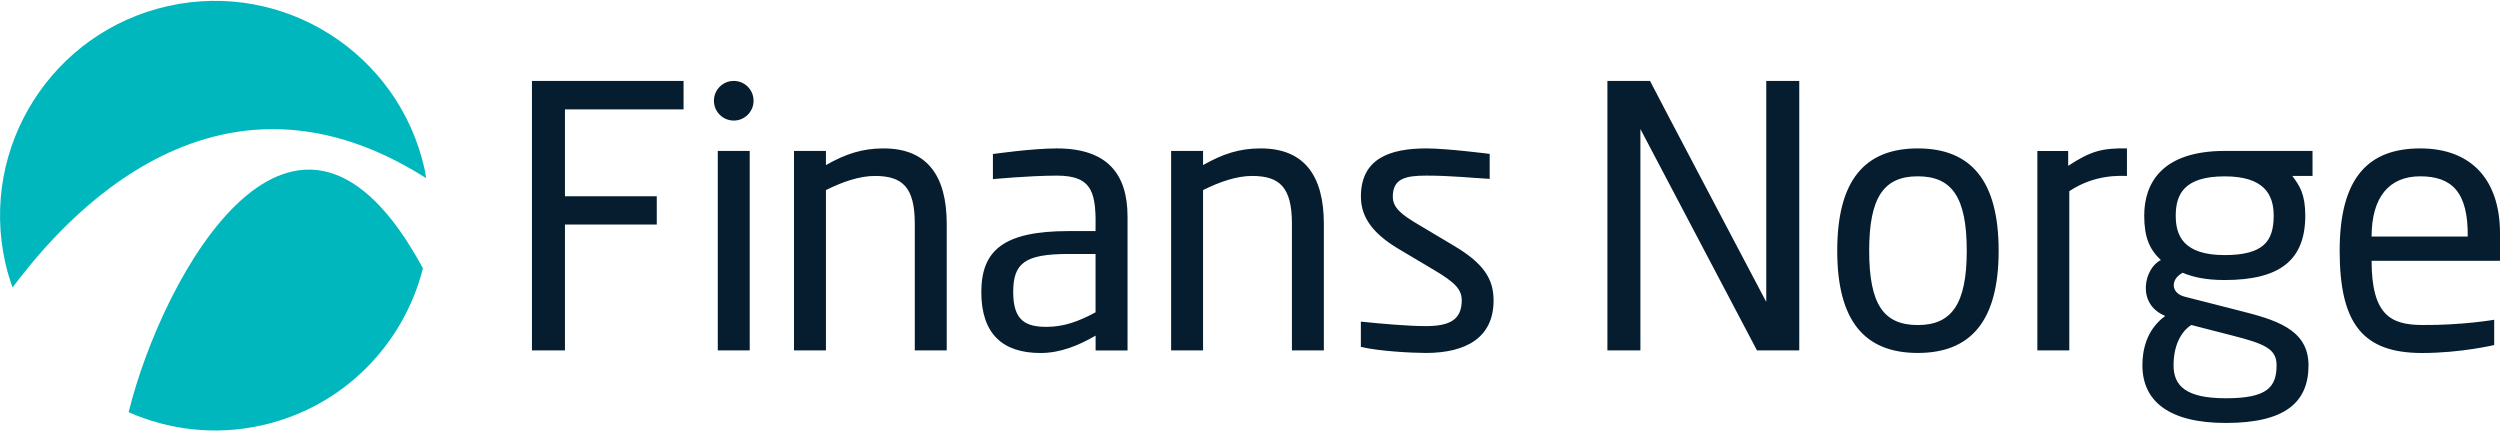 <svg width="227" height="40" viewBox="0 0 227 40" fill="none" xmlns="http://www.w3.org/2000/svg">
<g clip-path="url(#clip0_4042_216)">
<path d="M38.691 16.174C38.64 15.891 38.611 15.613 38.547 15.331C36.195 4.818 25.767 -1.8 15.255 0.552C4.742 2.9 -1.875 13.328 0.477 23.841C0.649 24.62 0.877 25.367 1.138 26.1C4.186 22.125 18.416 3.279 38.691 16.174Z" fill="#00B7BD"/>
<path d="M11.68 37.426C15.355 39.045 19.549 39.563 23.769 38.619C31.187 36.962 36.65 31.268 38.403 24.368C26.884 3.014 14.778 24.882 11.68 37.426Z" fill="#00B7BD"/>
<path d="M129.463 32.048C128.244 32.048 125.18 31.892 123.566 31.495V29.203C125.458 29.401 127.945 29.611 129.463 29.611C131.604 29.611 132.725 29.051 132.725 27.272C132.725 26.286 132.131 25.658 130.255 24.541L126.929 22.564C124.919 21.346 123.57 19.929 123.57 17.855C123.57 14.428 126.137 13.476 129.53 13.476C131.376 13.476 135.263 13.973 135.263 13.973V16.241C133.657 16.157 131.764 15.946 129.53 15.946C127.684 15.946 126.466 16.178 126.466 17.855C126.466 18.842 127.224 19.47 128.738 20.359L131.996 22.302C134.727 23.917 135.617 25.333 135.617 27.276C135.621 30.631 133.151 32.048 129.463 32.048ZM174.134 32.048C169.295 32.048 166.821 29.122 166.821 22.766C166.821 16.41 169.291 13.476 174.134 13.476C178.977 13.476 181.477 16.418 181.477 22.766C181.477 29.114 178.973 32.048 174.134 32.048ZM174.134 16.009C171.07 16.009 169.721 17.889 169.721 22.762C169.721 27.634 171.036 29.514 174.134 29.514C177.199 29.514 178.581 27.63 178.581 22.762C178.581 17.893 177.228 16.009 174.134 16.009ZM187.791 15.057V13.708H184.992V31.816H187.892V17.358C190.253 15.782 192.584 15.976 193.127 15.976V13.472C190.868 13.446 189.856 13.704 187.791 15.057ZM114.474 13.476C112.53 13.476 111.047 13.969 109.238 14.989V13.704H106.338V31.816H109.238V17.261C110.752 16.502 112.303 15.976 113.685 15.976C116.189 15.976 117.306 16.995 117.306 20.321V31.816H120.206V20.326C120.202 15.946 118.423 13.476 114.474 13.476ZM80.23 13.476C78.287 13.476 76.803 13.969 74.995 14.989V13.704H72.095V31.816H74.995V17.261C76.508 16.502 78.059 15.976 79.442 15.976C81.946 15.976 83.063 16.995 83.063 20.321V31.816H85.963V20.326C85.959 15.946 84.18 13.476 80.23 13.476ZM62.067 9.931V7.347H48.301V31.816H51.298V20.389H59.635V17.822H51.298V9.931H62.067ZM219.754 13.476C215.046 13.476 212.441 16.136 212.441 22.762C212.441 29.388 214.54 32.052 219.919 32.052C223.476 32.052 226.473 31.327 226.473 31.327V29.034C226.473 29.034 223.577 29.54 219.919 29.51C217.153 29.489 215.341 28.68 215.341 23.681H227V21.177C227 16.502 224.559 13.476 219.754 13.476ZM215.341 21.476C215.341 17.919 216.922 16.009 219.754 16.009C222.654 16.009 224.113 17.472 224.07 21.476H215.341ZM65.174 13.704H68.074V31.816H65.174V13.704ZM66.624 10.947C67.619 10.947 68.424 10.142 68.424 9.147C68.424 8.152 67.619 7.347 66.624 7.347C65.629 7.347 64.824 8.152 64.824 9.147C64.824 10.142 65.629 10.947 66.624 10.947ZM95.953 13.476C93.714 13.476 90.157 13.986 90.157 13.986V16.266C90.157 16.266 93.377 15.954 95.953 15.946C99.32 15.938 99.531 17.64 99.476 20.983H97.04C91.177 20.983 89.103 22.699 89.103 26.517C89.103 30.336 91.063 32.052 94.473 32.052C96.29 32.052 97.917 31.378 99.481 30.475V31.82H102.381V19.664C102.376 15.777 100.53 13.476 95.953 13.476ZM99.476 28.359C97.896 29.215 96.547 29.679 95.029 29.679C93.12 29.679 91.999 29.105 91.999 26.517C91.999 23.887 93.052 23.061 97.036 23.061H99.476V28.359ZM160.376 7.347V27.415C160.376 27.415 149.872 7.495 149.821 7.347H145.952V31.816H148.949V11.718L159.533 31.816H163.373V7.347H160.376ZM208.142 15.976C208.82 16.878 209.318 17.64 209.318 19.579C209.318 23.571 207.079 25.426 202.004 25.426C200.259 25.426 199.138 25.16 198.186 24.768C197.014 25.396 197.14 26.64 198.384 26.943L203.29 28.195C206.519 29.017 209.613 29.843 209.613 33.169C209.613 36.52 207.505 38.404 202.106 38.404C196.904 38.404 194.531 36.402 194.531 33.169C194.531 31.963 194.805 29.995 196.605 28.688C193.928 27.596 194.712 24.313 196.209 23.617C195.189 22.661 194.695 21.565 194.695 19.579C194.695 16.595 196.344 13.704 202.009 13.704H209.975L209.979 15.976H208.142ZM206.713 33.16C206.713 31.689 205.659 31.221 202.696 30.467L198.974 29.51C198.974 29.51 197.359 30.353 197.359 33.165C197.359 35.015 198.447 36.162 202.101 36.162C205.857 36.166 206.713 35.158 206.713 33.16ZM206.451 19.584C206.451 17.645 205.562 16.013 202.004 16.013C198.316 16.013 197.557 17.645 197.557 19.588C197.557 21.354 198.215 23.162 202.004 23.162C205.562 23.158 206.451 21.868 206.451 19.584Z" fill="#051D2E"/>
</g>
<defs>
<clipPath id="clip0_4042_216">
<rect width="227" height="39.167" fill="white"/>
</clipPath>
</defs>
</svg>
